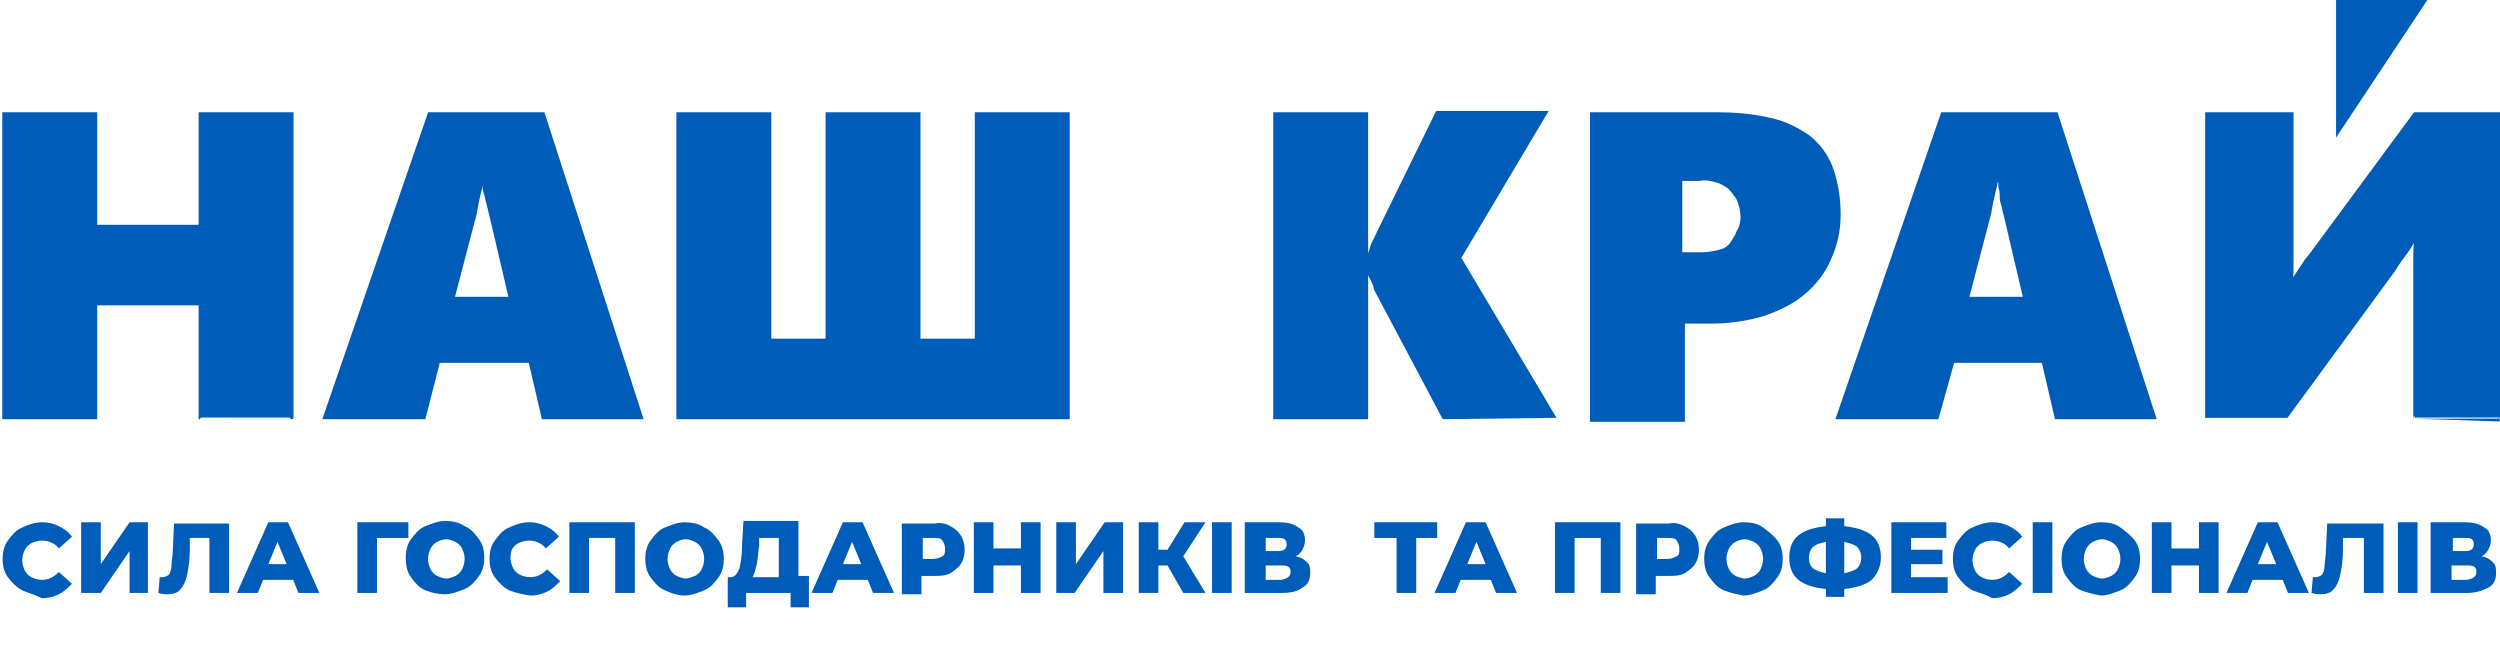 <?xml version="1.0" encoding="UTF-8"?> <svg xmlns="http://www.w3.org/2000/svg" xmlns:xlink="http://www.w3.org/1999/xlink" version="1.1" id="Слой_2_1_" x="0px" y="0px" viewBox="0 0 191 50" style="enable-background:new 0 0 191 50;" xml:space="preserve"> <style type="text/css"> .st0{fill:#005CB9;stroke:#005CB9;stroke-width:0.25;stroke-miterlimit:10;} .st1{fill:#005CB9;} </style> <path class="st0" d="M15.3,31.9v-8.7h-8v8.7h-7V8.7h7v8.6h8V8.7h7v23.2C22.3,31.9,15.3,31.9,15.3,31.9z"></path> <path class="st0" d="M41.5,31.9l-1-4.3h-7l-1.1,4.3h-7.6l8-23.2h8.7L49,31.9C49,31.9,41.5,31.9,41.5,31.9z M37.5,16.4 c-0.1-0.3-0.1-0.5-0.2-0.8s-0.1-0.5-0.2-0.8S37,14.4,37,14.2v-0.4h-0.2c0,0.2-0.1,0.6-0.2,1s-0.2,0.9-0.3,1.5l-1.7,6.5H39L37.5,16.4 z"></path> <path class="st0" d="M51.8,31.9V8.7h7V26h4.4V8.7h7V26h4.4V8.7h7v23.2C81.6,31.9,51.8,31.9,51.8,31.9z"></path> <path class="st0" d="M110.3,31.9l-5.2-9.8l-0.1-0.4c-0.1-0.1-0.1-0.3-0.2-0.4l-0.2-0.4c0-0.1-0.1-0.2-0.1-0.4h-0.1v11.4h-7V8.7h7v11 h0.1c0.1-0.2,0.2-0.4,0.3-0.8s0.3-0.6,0.4-0.9l4.6-9.4h8.3l-6.6,11.1l7.2,12.1L110.3,31.9L110.3,31.9z"></path> <path class="st0" d="M140.5,16.4c0,1.1-0.2,2.2-0.7,3.3c-0.4,1-1.1,1.9-1.9,2.6c-0.9,0.8-2,1.3-3.1,1.7c-1.3,0.4-2.7,0.6-4.1,0.6 h-2.1v7.5h-7V8.7h9.5c1.3,0,2.7,0.1,4,0.4c1.1,0.2,2.1,0.7,3,1.3c0.8,0.6,1.4,1.4,1.8,2.4C140.3,13.9,140.5,15.1,140.5,16.4z M133.1,16.6c0-0.5-0.1-0.9-0.3-1.4c-0.2-0.3-0.4-0.6-0.7-0.9c-0.3-0.2-0.6-0.4-1-0.5s-0.8-0.2-1.3-0.1h-1.4v5.7h1.6 c0.5,0,1-0.1,1.4-0.2s0.7-0.3,0.9-0.6c0.2-0.3,0.4-0.6,0.5-0.9C133,17.4,133.1,17,133.1,16.6L133.1,16.6z"></path> <path class="st0" d="M157.1,31.9l-1-4.3h-6.9l-1.2,4.3h-7.6l8-23.2h8.7l7.5,23.2L157.1,31.9L157.1,31.9z M153.2,16.4 c-0.1-0.3-0.1-0.5-0.2-0.8s-0.1-0.5-0.1-0.8s-0.1-0.4-0.1-0.6s0-0.3-0.1-0.4h-0.2c0,0.2-0.1,0.6-0.2,1s-0.2,0.9-0.3,1.5l-1.7,6.5 h4.4L153.2,16.4z"></path> <path class="st0" d="M184.5,31.9v-9.8c0-0.8,0-1.4,0-2.1s0-1.2,0.1-1.8h-0.1c-0.2,0.3-0.4,0.7-0.7,1.1s-0.6,0.8-0.9,1.3l-8.2,11.2 h-6.1V8.7h6.5v10.4c0,0.4,0,0.7,0,1.2c0,0.4,0,0.8-0.1,1.3h0.1c0.1-0.2,0.2-0.4,0.3-0.5l0.4-0.6l0.4-0.6l0.4-0.5l7.9-10.7h6.6v23.2 C191.1,31.9,184.5,31.9,184.5,31.9z"></path> <polygon class="st0" points="178.6,10.1 185.3,0 178.6,0 "></polygon> <g> <path class="st1" d="M1.7,45.1c-0.4-0.2-0.8-0.6-1.1-1s-0.4-0.9-0.4-1.4c0-0.5,0.1-1,0.4-1.4c0.3-0.4,0.6-0.8,1.1-1 c0.4-0.2,1-0.4,1.5-0.4c0.5,0,0.9,0.1,1.3,0.3c0.4,0.2,0.7,0.4,1,0.8l-1,0.9c-0.3-0.4-0.8-0.6-1.3-0.6c-0.3,0-0.6,0.1-0.8,0.2 c-0.2,0.1-0.4,0.3-0.5,0.5c-0.1,0.2-0.2,0.5-0.2,0.8s0.1,0.6,0.2,0.8c0.1,0.2,0.3,0.4,0.5,0.5c0.2,0.1,0.5,0.2,0.8,0.2 c0.5,0,0.9-0.2,1.3-0.6l1,0.9c-0.3,0.3-0.6,0.6-1,0.8c-0.4,0.2-0.8,0.3-1.3,0.3C2.6,45.4,2.1,45.3,1.7,45.1z"></path> <path class="st1" d="M6.2,39.9h1.5v3.2l2.2-3.2h1.4v5.4H9.9v-3.2l-2.2,3.2H6.2V39.9z"></path> <path class="st1" d="M17.5,39.9v5.4H16v-4.2h-1.5l0,0.9c0,0.8-0.1,1.4-0.2,1.9c-0.1,0.5-0.3,0.9-0.5,1.1c-0.2,0.3-0.6,0.4-1,0.4 c-0.2,0-0.4,0-0.7-0.1l0.1-1.2c0.1,0,0.1,0,0.2,0c0.2,0,0.4-0.1,0.5-0.2s0.2-0.4,0.2-0.7s0.1-0.7,0.1-1.1l0.1-2.1H17.5z"></path> <path class="st1" d="M22.4,44.3h-2.3l-0.4,1h-1.6l2.4-5.4H22l2.4,5.4h-1.6L22.4,44.3z M21.9,43.1l-0.7-1.7l-0.7,1.7H21.9z"></path> <path class="st1" d="M31.2,41.1h-2.4v4.2h-1.5v-5.4h3.9L31.2,41.1z"></path> <path class="st1" d="M32.5,45.1c-0.5-0.2-0.8-0.6-1.1-1S31,43.2,31,42.6c0-0.5,0.1-1,0.4-1.4c0.3-0.4,0.6-0.8,1.1-1s1-0.4,1.5-0.4 s1.1,0.1,1.5,0.4c0.5,0.2,0.8,0.6,1.1,1c0.3,0.4,0.4,0.9,0.4,1.4c0,0.5-0.1,1-0.4,1.4s-0.6,0.8-1.1,1c-0.5,0.2-1,0.4-1.5,0.4 S33,45.3,32.5,45.1z M34.8,44c0.2-0.1,0.4-0.3,0.5-0.5c0.1-0.2,0.2-0.5,0.2-0.8s-0.1-0.6-0.2-0.8c-0.1-0.2-0.3-0.4-0.5-0.5 c-0.2-0.1-0.5-0.2-0.7-0.2c-0.3,0-0.5,0.1-0.7,0.2s-0.4,0.3-0.5,0.5c-0.1,0.2-0.2,0.5-0.2,0.8s0.1,0.6,0.2,0.8 c0.1,0.2,0.3,0.4,0.5,0.5c0.2,0.1,0.5,0.2,0.7,0.2C34.3,44.2,34.6,44.1,34.8,44z"></path> <path class="st1" d="M38.9,45.1c-0.4-0.2-0.8-0.6-1.1-1s-0.4-0.9-0.4-1.4c0-0.5,0.1-1,0.4-1.4c0.3-0.4,0.6-0.8,1.1-1 c0.4-0.2,1-0.4,1.5-0.4c0.5,0,0.9,0.1,1.3,0.3c0.4,0.2,0.7,0.4,1,0.8l-1,0.9c-0.3-0.4-0.8-0.6-1.3-0.6c-0.3,0-0.6,0.1-0.8,0.2 c-0.2,0.1-0.4,0.3-0.5,0.5C39.1,42,39,42.3,39,42.6s0.1,0.6,0.2,0.8c0.1,0.2,0.3,0.4,0.5,0.5c0.2,0.1,0.5,0.2,0.8,0.2 c0.5,0,0.9-0.2,1.3-0.6l1,0.9c-0.3,0.3-0.6,0.6-1,0.8c-0.4,0.2-0.8,0.3-1.3,0.3C39.9,45.4,39.4,45.3,38.9,45.1z"></path> <path class="st1" d="M48.5,39.9v5.4H47v-4.2h-2v4.2h-1.5v-5.4H48.5z"></path> <path class="st1" d="M50.8,45.1c-0.5-0.2-0.8-0.6-1.1-1s-0.4-0.9-0.4-1.4c0-0.5,0.1-1,0.4-1.4c0.3-0.4,0.6-0.8,1.1-1s1-0.4,1.5-0.4 s1.1,0.1,1.5,0.4c0.5,0.2,0.8,0.6,1.1,1c0.3,0.4,0.4,0.9,0.4,1.4c0,0.5-0.1,1-0.4,1.4s-0.6,0.8-1.1,1c-0.5,0.2-1,0.4-1.5,0.4 S51.2,45.3,50.8,45.1z M53.1,44c0.2-0.1,0.4-0.3,0.5-0.5c0.1-0.2,0.2-0.5,0.2-0.8s-0.1-0.6-0.2-0.8c-0.1-0.2-0.3-0.4-0.5-0.5 c-0.2-0.1-0.5-0.2-0.7-0.2c-0.3,0-0.5,0.1-0.7,0.2s-0.4,0.3-0.5,0.5c-0.1,0.2-0.2,0.5-0.2,0.8s0.1,0.6,0.2,0.8 c0.1,0.2,0.3,0.4,0.5,0.5c0.2,0.1,0.5,0.2,0.7,0.2C52.6,44.2,52.8,44.1,53.1,44z"></path> <path class="st1" d="M61.8,44.1v2.3h-1.4v-1.1h-3.4v1.1h-1.4v-2.3h0.2c0.3,0,0.5-0.2,0.7-0.7c0.1-0.4,0.2-1.1,0.2-1.9l0.1-1.7H61 v4.2H61.8z M57.8,43.2c-0.1,0.4-0.2,0.7-0.3,0.9h2v-3H58l0,0.6C57.9,42.3,57.9,42.8,57.8,43.2z"></path> <path class="st1" d="M66.3,44.3H64l-0.4,1H62l2.4-5.4h1.5l2.4,5.4h-1.6L66.3,44.3z M65.8,43.1l-0.7-1.7l-0.7,1.7H65.8z"></path> <path class="st1" d="M72.6,40.2c0.4,0.2,0.6,0.4,0.8,0.7c0.2,0.3,0.3,0.7,0.3,1.1s-0.1,0.8-0.3,1.1c-0.2,0.3-0.5,0.5-0.8,0.7 c-0.4,0.2-0.8,0.2-1.3,0.2h-0.9v1.4h-1.5v-5.4h2.5C71.8,39.9,72.3,40,72.6,40.2z M72,42.5c0.2-0.1,0.2-0.3,0.2-0.6 c0-0.3-0.1-0.4-0.2-0.6s-0.4-0.2-0.7-0.2h-0.8v1.6h0.8C71.6,42.7,71.8,42.6,72,42.5z"></path> <path class="st1" d="M79.5,39.9v5.4H78v-2.1h-2.1v2.1h-1.5v-5.4h1.5v2H78v-2H79.5z"></path> <path class="st1" d="M80.7,39.9h1.5v3.2l2.2-3.2h1.4v5.4h-1.5v-3.2l-2.2,3.2h-1.4V39.9z"></path> <path class="st1" d="M89.2,43.2h-0.7v2.1H87v-5.4h1.5V42h0.7l1.3-2.1h1.6l-1.7,2.6l1.7,2.8h-1.7L89.2,43.2z"></path> <path class="st1" d="M92.6,39.9h1.5v5.4h-1.5V39.9z"></path> <path class="st1" d="M99.9,43c0.2,0.2,0.2,0.5,0.2,0.8c0,0.5-0.2,0.9-0.6,1.1c-0.4,0.3-0.9,0.4-1.6,0.4h-2.8v-5.4h2.6 c0.6,0,1.1,0.1,1.5,0.4c0.4,0.2,0.5,0.6,0.5,1c0,0.3-0.1,0.5-0.2,0.7c-0.1,0.2-0.3,0.4-0.5,0.5C99.5,42.6,99.7,42.8,99.9,43z M96.7,42.1h1c0.4,0,0.6-0.2,0.6-0.5c0-0.4-0.2-0.5-0.6-0.5h-1V42.1z M98.6,43.7c0-0.4-0.2-0.5-0.7-0.5h-1.2v1.1h1.2 C98.4,44.2,98.6,44,98.6,43.7z"></path> <path class="st1" d="M109.8,41.1h-1.6v4.2h-1.5v-4.2H105v-1.2h4.8V41.1z"></path> <path class="st1" d="M113.9,44.3h-2.3l-0.4,1h-1.6l2.4-5.4h1.5l2.4,5.4h-1.6L113.9,44.3z M113.5,43.1l-0.7-1.7l-0.7,1.7H113.5z"></path> <path class="st1" d="M123.8,39.9v5.4h-1.5v-4.2h-2v4.2h-1.5v-5.4H123.8z"></path> <path class="st1" d="M128.7,40.2c0.4,0.2,0.6,0.4,0.8,0.7c0.2,0.3,0.3,0.7,0.3,1.1s-0.1,0.8-0.3,1.1c-0.2,0.3-0.5,0.5-0.8,0.7 c-0.4,0.2-0.8,0.2-1.3,0.2h-0.9v1.4H125v-5.4h2.5C127.9,39.9,128.3,40,128.7,40.2z M128.1,42.5c0.2-0.1,0.2-0.3,0.2-0.6 c0-0.3-0.1-0.4-0.2-0.6s-0.4-0.2-0.7-0.2h-0.8v1.6h0.8C127.7,42.7,127.9,42.6,128.1,42.5z"></path> <path class="st1" d="M131.7,45.1c-0.5-0.2-0.8-0.6-1.1-1c-0.3-0.4-0.4-0.9-0.4-1.4c0-0.5,0.1-1,0.4-1.4c0.3-0.4,0.6-0.8,1.1-1 c0.5-0.2,1-0.4,1.5-0.4c0.6,0,1.1,0.1,1.5,0.4s0.8,0.6,1.1,1c0.3,0.4,0.4,0.9,0.4,1.4c0,0.5-0.1,1-0.4,1.4s-0.6,0.8-1.1,1 s-1,0.4-1.5,0.4C132.7,45.4,132.2,45.3,131.7,45.1z M134,44c0.2-0.1,0.4-0.3,0.5-0.5c0.1-0.2,0.2-0.5,0.2-0.8s-0.1-0.6-0.2-0.8 c-0.1-0.2-0.3-0.4-0.5-0.5s-0.5-0.2-0.7-0.2c-0.3,0-0.5,0.1-0.7,0.2c-0.2,0.1-0.4,0.3-0.5,0.5c-0.1,0.2-0.2,0.5-0.2,0.8 s0.1,0.6,0.2,0.8c0.1,0.2,0.3,0.4,0.5,0.5c0.2,0.1,0.5,0.2,0.7,0.2C133.5,44.2,133.8,44.1,134,44z"></path> <path class="st1" d="M143,44.3c-0.5,0.4-1.2,0.6-2.1,0.7v0.6h-1.4V45c-0.9-0.1-1.6-0.3-2.1-0.7c-0.5-0.4-0.7-1-0.7-1.7 s0.2-1.3,0.7-1.7s1.2-0.6,2.1-0.7v-0.6h1.4v0.6c0.9,0.1,1.6,0.3,2.1,0.7c0.5,0.4,0.7,1,0.7,1.7C143.7,43.3,143.4,43.9,143,44.3z M138.5,43.4c0.2,0.2,0.6,0.3,1,0.4v-2.4c-0.5,0.1-0.8,0.2-1,0.4c-0.2,0.2-0.3,0.5-0.3,0.8C138.2,43,138.3,43.2,138.5,43.4z M141.9,43.4c0.2-0.2,0.3-0.5,0.3-0.8s-0.1-0.6-0.3-0.8c-0.2-0.2-0.6-0.3-1-0.4v2.4C141.3,43.7,141.7,43.6,141.9,43.4z"></path> <path class="st1" d="M148.8,44.1v1.2h-4.3v-5.4h4.2v1.2H146V42h2.4v1.1H146v1H148.8z"></path> <path class="st1" d="M150.7,45.1c-0.4-0.2-0.8-0.6-1.1-1c-0.3-0.4-0.4-0.9-0.4-1.4c0-0.5,0.1-1,0.4-1.4c0.3-0.4,0.6-0.8,1.1-1 c0.4-0.2,1-0.4,1.5-0.4c0.5,0,0.9,0.1,1.3,0.3c0.4,0.2,0.7,0.4,1,0.8l-1,0.9c-0.3-0.4-0.8-0.6-1.3-0.6c-0.3,0-0.6,0.1-0.8,0.2 s-0.4,0.3-0.5,0.5c-0.1,0.2-0.2,0.5-0.2,0.8s0.1,0.6,0.2,0.8c0.1,0.2,0.3,0.4,0.5,0.5c0.2,0.1,0.5,0.2,0.8,0.2 c0.5,0,0.9-0.2,1.3-0.6l1,0.9c-0.3,0.3-0.6,0.6-1,0.8c-0.4,0.2-0.8,0.3-1.3,0.3C151.7,45.4,151.2,45.3,150.7,45.1z"></path> <path class="st1" d="M155.3,39.9h1.5v5.4h-1.5V39.9z"></path> <path class="st1" d="M159,45.1c-0.5-0.2-0.8-0.6-1.1-1c-0.3-0.4-0.4-0.9-0.4-1.4c0-0.5,0.1-1,0.4-1.4c0.3-0.4,0.6-0.8,1.1-1 c0.5-0.2,1-0.4,1.5-0.4c0.6,0,1.1,0.1,1.5,0.4s0.8,0.6,1.1,1c0.3,0.4,0.4,0.9,0.4,1.4c0,0.5-0.1,1-0.4,1.4s-0.6,0.8-1.1,1 s-1,0.4-1.5,0.4C160,45.4,159.5,45.3,159,45.1z M161.3,44c0.2-0.1,0.4-0.3,0.5-0.5c0.1-0.2,0.2-0.5,0.2-0.8s-0.1-0.6-0.2-0.8 c-0.1-0.2-0.3-0.4-0.5-0.5s-0.5-0.2-0.7-0.2c-0.3,0-0.5,0.1-0.7,0.2c-0.2,0.1-0.4,0.3-0.5,0.5c-0.1,0.2-0.2,0.5-0.2,0.8 s0.1,0.6,0.2,0.8c0.1,0.2,0.3,0.4,0.5,0.5c0.2,0.1,0.5,0.2,0.7,0.2C160.8,44.2,161.1,44.1,161.3,44z"></path> <path class="st1" d="M169.5,39.9v5.4H168v-2.1h-2.1v2.1h-1.5v-5.4h1.5v2h2.1v-2H169.5z"></path> <path class="st1" d="M174.4,44.3h-2.3l-0.4,1h-1.6l2.4-5.4h1.5l2.4,5.4h-1.6L174.4,44.3z M173.9,43.1l-0.7-1.7l-0.7,1.7H173.9z"></path> <path class="st1" d="M182.1,39.9v5.4h-1.5v-4.2H179l0,0.9c0,0.8-0.1,1.4-0.2,1.9c-0.1,0.5-0.3,0.9-0.5,1.1c-0.2,0.3-0.6,0.4-1,0.4 c-0.2,0-0.4,0-0.7-0.1l0.1-1.2c0.1,0,0.1,0,0.2,0c0.2,0,0.4-0.1,0.5-0.2s0.2-0.4,0.2-0.7c0-0.3,0.1-0.7,0.1-1.1l0.1-2.1H182.1z"></path> <path class="st1" d="M183.2,39.9h1.5v5.4h-1.5V39.9z"></path> <path class="st1" d="M190.5,43c0.2,0.2,0.2,0.5,0.2,0.8c0,0.5-0.2,0.9-0.6,1.1s-0.9,0.4-1.6,0.4h-2.8v-5.4h2.6 c0.6,0,1.1,0.1,1.5,0.4c0.4,0.2,0.5,0.6,0.5,1c0,0.3-0.1,0.5-0.2,0.7s-0.3,0.4-0.5,0.5C190.1,42.6,190.3,42.8,190.5,43z M187.4,42.1h1c0.4,0,0.6-0.2,0.6-0.5c0-0.4-0.2-0.5-0.6-0.5h-1V42.1z M189.2,43.7c0-0.4-0.2-0.5-0.7-0.5h-1.2v1.1h1.2 C189,44.2,189.2,44,189.2,43.7z"></path> </g> </svg> 